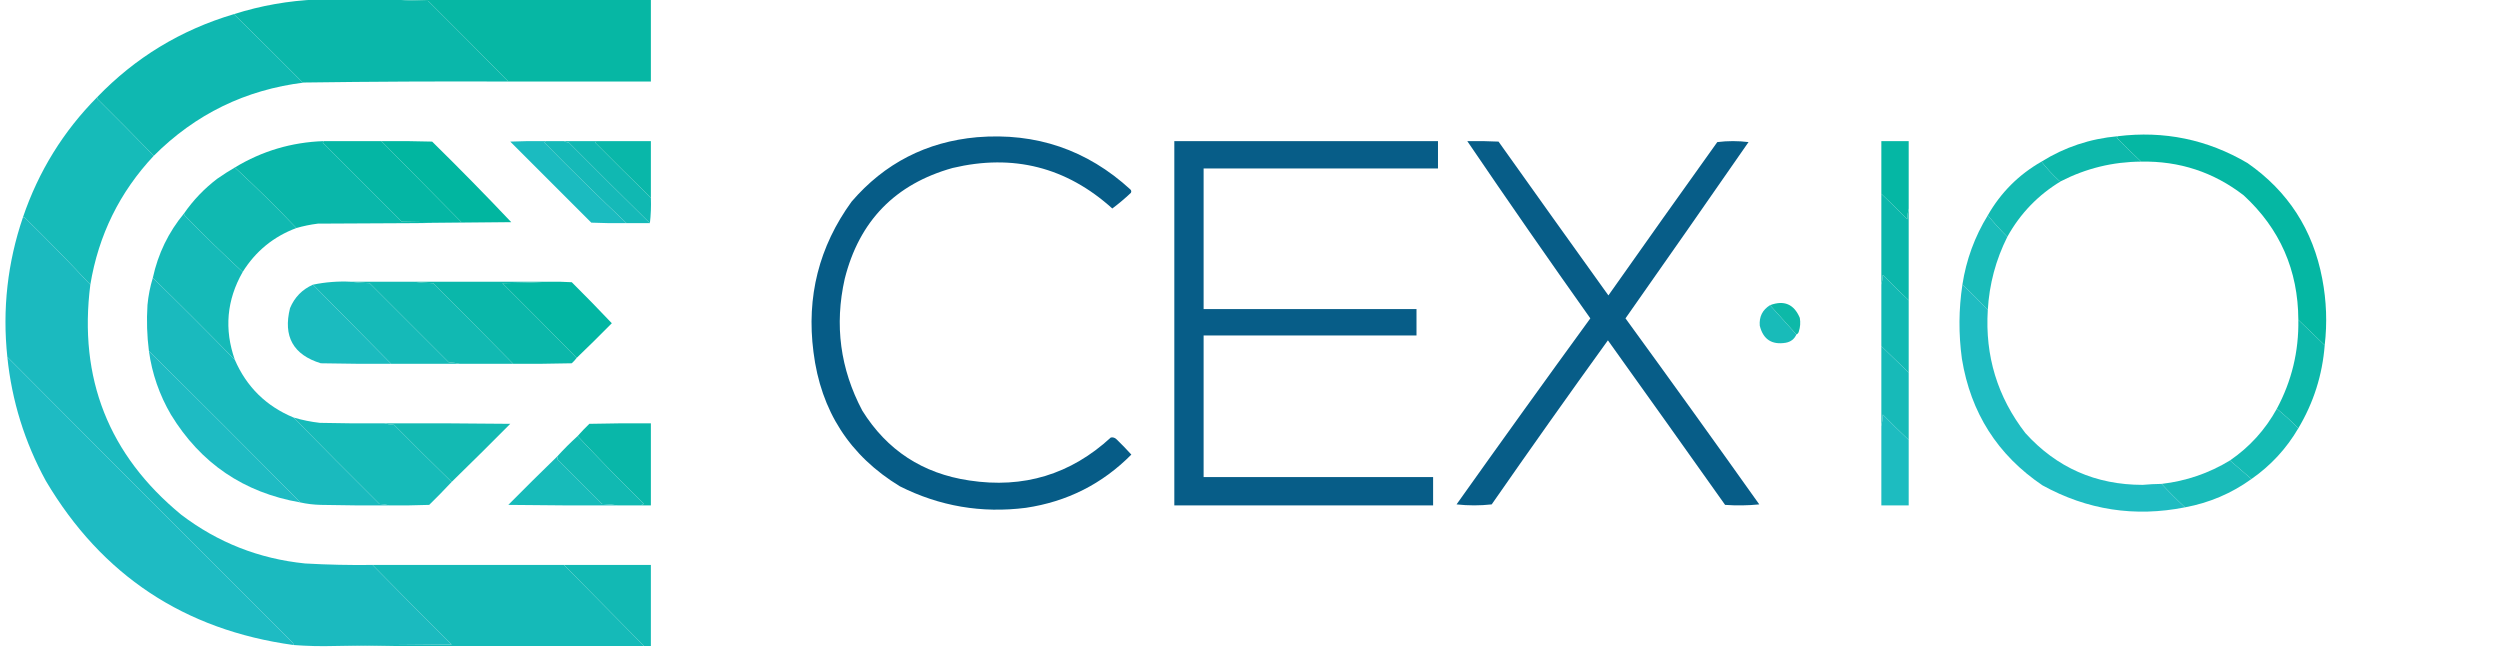 <?xml version="1.0" encoding="UTF-8"?>
<!DOCTYPE svg PUBLIC "-//W3C//DTD SVG 1.1//EN" "http://www.w3.org/Graphics/SVG/1.1/DTD/svg11.dtd">
<svg xmlns="http://www.w3.org/2000/svg" version="1.1" width="2560px" height="664px" style="shape-rendering:geometricPrecision; text-rendering:geometricPrecision; image-rendering:optimizeQuality; fill-rule:evenodd; clip-rule:evenodd" xmlns:xlink="http://www.w3.org/1999/xlink">
<g><path style="opacity:0.99" fill="#09b7aa" d="M 324.5,-0.5 C 350.167,-0.5 375.833,-0.5 401.5,-0.5C 413.66,0.331 425.993,0.831 438.5,1C 466.035,28.368 493.368,55.868 520.5,83.5C 450.826,83.215 381.159,83.548 311.5,84.5C 310.761,84.631 310.094,84.464 309.5,84C 286.299,60.632 262.965,37.465 239.5,14.5C 267.181,5.72 295.514,0.72 324.5,-0.5 Z"/></g>
<g><path style="opacity:0.986" fill="#04b6a3" d="M 401.5,-0.5 C 489.833,-0.5 578.167,-0.5 666.5,-0.5C 666.5,27.5 666.5,55.5 666.5,83.5C 617.833,83.5 569.167,83.5 520.5,83.5C 493.368,55.868 466.035,28.368 438.5,1C 425.993,0.831 413.66,0.331 401.5,-0.5 Z"/></g>
<g><path style="opacity:0.993" fill="#0fb8b1" d="M 239.5,14.5 C 262.965,37.465 286.299,60.632 309.5,84C 310.094,84.464 310.761,84.631 311.5,84.5C 251.447,91.861 200.114,116.861 157.5,159.5C 138.535,140.035 119.368,120.701 100,101.5C 99.536,100.906 99.369,100.239 99.5,99.5C 138.548,58.96 185.215,30.627 239.5,14.5 Z"/></g>
<g><path style="opacity:0.992" fill="#15bab8" d="M 99.5,99.5 C 99.369,100.239 99.536,100.906 100,101.5C 119.368,120.701 138.535,140.035 157.5,159.5C 122.562,196.712 100.895,240.712 92.5,291.5C 70.784,268.281 48.451,245.448 25.5,223C 24.906,222.536 24.239,222.369 23.5,222.5C 39.486,175.489 64.819,134.489 99.5,99.5 Z"/></g>
<g><path style="opacity:0.973" fill="#005985" d="M 1000.5,140.5 C 1060.85,135.558 1113.18,153.392 1157.5,194C 1158.52,195.049 1158.68,196.216 1158,197.5C 1151.95,203.223 1145.61,208.556 1139,213.5C 1092.04,171.134 1037.54,157.301 975.5,172C 916.717,188.45 879.884,226.283 865,285.5C 854.364,332.745 860.364,377.745 883,420.5C 908.292,461.063 944.792,484.896 992.5,492C 1048.07,500.473 1096.4,485.806 1137.5,448C 1139.79,447.582 1141.79,448.249 1143.5,450C 1148.68,455.015 1153.68,460.181 1158.5,465.5C 1128.73,495.554 1092.73,513.721 1050.5,520C 1005.2,525.768 962.2,518.435 921.5,498C 870.048,466.662 840.548,420.829 833,360.5C 825.675,303.797 838.675,252.464 872,206.5C 905.832,167.166 948.665,145.166 1000.5,140.5 Z"/></g>
<g><path style="opacity:0.983" fill="#02b6a2" d="M 2380.5,353.5 C 2371.5,344.833 2362.5,336.167 2353.5,327.5C 2353.29,276.647 2334.62,234.147 2297.5,200C 2266.71,176.238 2231.71,164.738 2192.5,165.5C 2184.06,157.563 2175.73,149.396 2167.5,141C 2168.06,140.617 2168.39,140.117 2168.5,139.5C 2216.06,133.645 2260.39,142.811 2301.5,167C 2343,195.895 2368.5,235.395 2378,285.5C 2382.32,308.113 2383.15,330.78 2380.5,353.5 Z"/></g>
<g><path style="opacity:0.997" fill="#04b6a4" d="M 331.5,144.5 C 351.167,144.5 370.833,144.5 390.5,144.5C 417.833,172.167 445.167,199.833 472.5,227.5C 452.164,227.667 431.831,227.5 411.5,227C 384.5,200 357.5,173 330.5,146C 331.056,145.617 331.389,145.117 331.5,144.5 Z"/></g>
<g><path style="opacity:0.993" fill="#01b6a0" d="M 390.5,144.5 C 407.837,144.333 425.17,144.5 442.5,145C 470.064,172.063 497.064,199.563 523.5,227.5C 506.5,227.5 489.5,227.5 472.5,227.5C 445.167,199.833 417.833,172.167 390.5,144.5 Z"/></g>
<g><path style="opacity:0.997" fill="#1bbbc0" d="M 558.5,144.5 C 558.389,145.117 558.056,145.617 557.5,146C 585.114,174.116 613.114,201.616 641.5,228.5C 629.495,228.667 617.495,228.5 605.5,228C 577.833,200.333 550.167,172.667 522.5,145C 534.495,144.5 546.495,144.333 558.5,144.5 Z"/></g>
<g><path style="opacity:0.998" fill="#15b9b8" d="M 558.5,144.5 C 564.833,144.5 571.167,144.5 577.5,144.5C 578.952,145.302 580.618,145.802 582.5,146C 610.062,173.729 637.728,201.229 665.5,228.5C 657.5,228.5 649.5,228.5 641.5,228.5C 613.114,201.616 585.114,174.116 557.5,146C 558.056,145.617 558.389,145.117 558.5,144.5 Z"/></g>
<g><path style="opacity:0.995" fill="#10b8b2" d="M 577.5,144.5 C 588.5,144.5 599.5,144.5 610.5,144.5C 610.389,145.117 610.056,145.617 609.5,146C 628.368,165.035 647.368,183.868 666.5,202.5C 666.826,211.349 666.493,220.016 665.5,228.5C 637.728,201.229 610.062,173.729 582.5,146C 580.618,145.802 578.952,145.302 577.5,144.5 Z"/></g>
<g><path style="opacity:0.993" fill="#09b7a9" d="M 610.5,144.5 C 629.167,144.5 647.833,144.5 666.5,144.5C 666.5,163.833 666.5,183.167 666.5,202.5C 647.368,183.868 628.368,165.035 609.5,146C 610.056,145.617 610.389,145.117 610.5,144.5 Z"/></g>
<g><path style="opacity:0.972" fill="#005985" d="M 1202.5,144.5 C 1292.5,144.5 1382.5,144.5 1472.5,144.5C 1472.5,153.833 1472.5,163.167 1472.5,172.5C 1392.5,172.5 1312.5,172.5 1232.5,172.5C 1232.5,220.5 1232.5,268.5 1232.5,316.5C 1305.17,316.5 1377.83,316.5 1450.5,316.5C 1450.5,325.5 1450.5,334.5 1450.5,343.5C 1377.83,343.5 1305.17,343.5 1232.5,343.5C 1232.5,391.833 1232.5,440.167 1232.5,488.5C 1310.83,488.5 1389.17,488.5 1467.5,488.5C 1467.5,498.167 1467.5,507.833 1467.5,517.5C 1379.17,517.5 1290.83,517.5 1202.5,517.5C 1202.5,393.167 1202.5,268.833 1202.5,144.5 Z"/></g>
<g><path style="opacity:0.971" fill="#005985" d="M 1502.5,144.5 C 1513.17,144.333 1523.84,144.5 1534.5,145C 1571.88,197.588 1609.38,250.088 1647,302.5C 1683.97,250.028 1721.14,197.694 1758.5,145.5C 1769.17,144.167 1779.83,144.167 1790.5,145.5C 1748.69,205.805 1706.69,265.971 1664.5,326C 1710.53,389.235 1756.2,452.735 1801.5,516.5C 1789.85,517.666 1778.18,517.833 1766.5,517C 1726.61,460.708 1686.61,404.541 1646.5,348.5C 1606.35,404.111 1566.69,460.111 1527.5,516.5C 1515.5,517.833 1503.5,517.833 1491.5,516.5C 1536.8,452.735 1582.47,389.235 1628.5,326C 1585.82,265.849 1543.82,205.349 1502.5,144.5 Z"/></g>
<g><path style="opacity:0.977" fill="#09b7aa" d="M 2168.5,139.5 C 2168.39,140.117 2168.06,140.617 2167.5,141C 2175.73,149.396 2184.06,157.563 2192.5,165.5C 2163.54,165.69 2136.21,172.357 2110.5,185.5C 2109.76,185.631 2109.09,185.464 2108.5,185C 2101.9,178.91 2095.9,172.41 2090.5,165.5C 2114.28,150.683 2140.28,142.016 2168.5,139.5 Z"/></g>
<g><path style="opacity:0.994" fill="#09b7aa" d="M 331.5,144.5 C 331.389,145.117 331.056,145.617 330.5,146C 357.5,173 384.5,200 411.5,227C 431.831,227.5 452.164,227.667 472.5,227.5C 489.5,227.5 506.5,227.5 523.5,227.5C 457.668,228.333 391.668,228.833 325.5,229C 318.031,229.927 310.697,231.427 303.5,233.5C 283.116,212.116 262.116,191.449 240.5,171.5C 268.353,154.614 298.686,145.614 331.5,144.5 Z"/></g>
<g><path style="opacity:0.987" fill="#03b6a3" d="M 1954.5,213.5 C 1953.68,216.977 1953.18,220.644 1953,224.5C 1944.3,215.631 1935.47,206.964 1926.5,198.5C 1926.5,180.5 1926.5,162.5 1926.5,144.5C 1935.83,144.5 1945.17,144.5 1954.5,144.5C 1954.5,167.5 1954.5,190.5 1954.5,213.5 Z"/></g>
<g><path style="opacity:0.978" fill="#0fb9b1" d="M 2090.5,165.5 C 2095.9,172.41 2101.9,178.91 2108.5,185C 2109.09,185.464 2109.76,185.631 2110.5,185.5C 2087.07,199.599 2068.73,218.599 2055.5,242.5C 2048.44,235.446 2041.78,228.112 2035.5,220.5C 2048.85,197.145 2067.19,178.812 2090.5,165.5 Z"/></g>
<g><path style="opacity:0.993" fill="#10b9b1" d="M 240.5,171.5 C 262.116,191.449 283.116,212.116 303.5,233.5C 280.075,242.256 261.742,257.256 248.5,278.5C 228.251,259.753 208.418,240.42 189,220.5C 188.536,219.906 188.369,219.239 188.5,218.5C 197.896,204.935 209.229,193.101 222.5,183C 228.359,178.906 234.359,175.073 240.5,171.5 Z"/></g>
<g><path style="opacity:0.985" fill="#09b7aa" d="M 1926.5,198.5 C 1935.47,206.964 1944.3,215.631 1953,224.5C 1953.18,220.644 1953.68,216.977 1954.5,213.5C 1954.5,244.833 1954.5,276.167 1954.5,307.5C 1945.53,299.036 1936.7,290.369 1928,281.5C 1927.82,285.025 1927.32,288.359 1926.5,291.5C 1926.5,260.5 1926.5,229.5 1926.5,198.5 Z"/></g>
<g><path style="opacity:0.993" fill="#15bab8" d="M 188.5,218.5 C 188.369,219.239 188.536,219.906 189,220.5C 208.418,240.42 228.251,259.753 248.5,278.5C 232.126,307.212 229.459,337.212 240.5,368.5C 212.86,340.194 184.86,312.194 156.5,284.5C 161.865,259.773 172.532,237.773 188.5,218.5 Z"/></g>
<g><path style="opacity:0.976" fill="#15bab8" d="M 2035.5,220.5 C 2041.78,228.112 2048.44,235.446 2055.5,242.5C 2043.69,266.085 2037.02,291.085 2035.5,317.5C 2027.19,308.527 2018.53,299.86 2009.5,291.5C 2013.43,265.998 2022.1,242.331 2035.5,220.5 Z"/></g>
<g><path style="opacity:0.995" fill="#1bbabf" d="M 23.5,222.5 C 24.239,222.369 24.906,222.536 25.5,223C 48.451,245.448 70.784,268.281 92.5,291.5C 80.295,387.437 111.295,465.937 185.5,527C 222.983,555.56 265.316,572.226 312.5,577C 335.48,578.298 358.48,578.798 381.5,578.5C 408.298,605.799 435.298,632.965 462.5,660C 422.331,660.167 382.331,660.667 342.5,661.5C 328.526,661.896 314.526,661.563 300.5,660.5C 300.631,659.761 300.464,659.094 300,658.5C 202.218,560.884 104.718,463.218 7.5,365.5C 2.353,316.634 7.686,268.968 23.5,222.5 Z"/></g>
<g><path style="opacity:0.986" fill="#10b8b2" d="M 1954.5,307.5 C 1954.5,332.167 1954.5,356.833 1954.5,381.5C 1945.17,372.5 1935.83,363.5 1926.5,354.5C 1926.5,333.5 1926.5,312.5 1926.5,291.5C 1927.32,288.359 1927.82,285.025 1928,281.5C 1936.7,290.369 1945.53,299.036 1954.5,307.5 Z"/></g>
<g><path style="opacity:0.994" fill="#1ababe" d="M 156.5,284.5 C 184.86,312.194 212.86,340.194 240.5,368.5C 252.56,396.227 272.56,415.894 300.5,427.5C 329.632,457.132 358.965,486.632 388.5,516C 392.025,516.179 395.359,516.679 398.5,517.5C 375.164,517.667 351.831,517.5 328.5,517C 321.276,516.824 314.276,515.991 307.5,514.5C 256.167,462.5 204.5,410.833 152.5,359.5C 150.516,343.916 150.016,328.249 151,312.5C 151.883,302.846 153.716,293.512 156.5,284.5 Z"/></g>
<g><path style="opacity:0.996" fill="#15bab8" d="M 359.5,288.5 C 365.653,289.328 371.987,289.828 378.5,290C 405.5,317 432.5,344 459.5,371C 463.356,371.177 467.023,371.677 470.5,372.5C 447.167,372.5 423.833,372.5 400.5,372.5C 373.833,345.5 347.167,318.5 320.5,291.5C 333.332,288.838 346.332,287.838 359.5,288.5 Z"/></g>
<g><path style="opacity:0.996" fill="#10b9b2" d="M 359.5,288.5 C 380.833,288.5 402.167,288.5 423.5,288.5C 429.987,289.328 436.654,289.828 443.5,290C 471.035,317.368 498.368,344.868 525.5,372.5C 507.167,372.5 488.833,372.5 470.5,372.5C 467.023,371.677 463.356,371.177 459.5,371C 432.5,344 405.5,317 378.5,290C 371.987,289.828 365.653,289.328 359.5,288.5 Z"/></g>
<g><path style="opacity:0.996" fill="#09b7aa" d="M 423.5,288.5 C 469.5,288.5 515.5,288.5 561.5,288.5C 546.005,289.331 530.339,289.831 514.5,290C 540.062,315.395 565.395,340.895 590.5,366.5C 589.04,368.463 587.373,370.296 585.5,372C 565.503,372.5 545.503,372.667 525.5,372.5C 498.368,344.868 471.035,317.368 443.5,290C 436.654,289.828 429.987,289.328 423.5,288.5 Z"/></g>
<g><path style="opacity:0.998" fill="#03b6a3" d="M 561.5,288.5 C 569.507,288.334 577.507,288.5 585.5,289C 599.396,302.807 613.063,316.807 626.5,331C 614.632,343.035 602.632,354.869 590.5,366.5C 565.395,340.895 540.062,315.395 514.5,290C 530.339,289.831 546.005,289.331 561.5,288.5 Z"/></g>
<g><path style="opacity:0.997" fill="#1bbbbf" d="M 320.5,291.5 C 347.167,318.5 373.833,345.5 400.5,372.5C 376.498,372.667 352.498,372.5 328.5,372C 300.23,363.308 289.73,344.475 297,315.5C 301.659,304.342 309.492,296.342 320.5,291.5 Z"/></g>
<g><path style="opacity:0.965" fill="#06b7a6" d="M 1839.5,342.5 C 1830.5,332.5 1821.5,322.5 1812.5,312.5C 1826.91,307.125 1837.07,311.458 1843,325.5C 1843.81,330.257 1843.48,334.924 1842,339.5C 1841.62,340.942 1840.79,341.942 1839.5,342.5 Z"/></g>
<g><path style="opacity:0.983" fill="#15bab8" d="M 1812.5,312.5 C 1821.5,322.5 1830.5,332.5 1839.5,342.5C 1837.42,347.224 1833.76,350.058 1828.5,351C 1814.27,353.304 1805.44,347.471 1802,333.5C 1801.26,324.321 1804.76,317.321 1812.5,312.5 Z"/></g>
<g><path style="opacity:0.978" fill="#09b7aa" d="M 2353.5,327.5 C 2362.5,336.167 2371.5,344.833 2380.5,353.5C 2378.12,383.985 2369.12,412.318 2353.5,438.5C 2346.45,431.442 2339.11,424.775 2331.5,418.5C 2346.7,390.165 2354.04,359.832 2353.5,327.5 Z"/></g>
<g><path style="opacity:0.985" fill="#15bab8" d="M 1926.5,354.5 C 1935.83,363.5 1945.17,372.5 1954.5,381.5C 1954.5,404.5 1954.5,427.5 1954.5,450.5C 1945.53,442.036 1936.7,433.369 1928,424.5C 1927.82,428.688 1927.32,432.688 1926.5,436.5C 1926.5,409.167 1926.5,381.833 1926.5,354.5 Z"/></g>
<g><path style="opacity:0.993" fill="#1ebbc3" d="M 152.5,359.5 C 204.5,410.833 256.167,462.5 307.5,514.5C 249.626,504.424 205.459,474.424 175,424.5C 163.212,404.303 155.712,382.637 152.5,359.5 Z"/></g>
<g><path style="opacity:0.988" fill="#1dbbc1" d="M 2009.5,291.5 C 2018.53,299.86 2027.19,308.527 2035.5,317.5C 2032.58,364.516 2045.41,406.516 2074,443.5C 2106,478.822 2146,496.489 2194,496.5C 2200.49,495.917 2206.99,495.584 2213.5,495.5C 2221.19,503.86 2229.19,511.86 2237.5,519.5C 2186.01,529.741 2137.35,522.241 2091.5,497C 2045.52,465.928 2018.02,422.761 2009,367.5C 2005.52,342.085 2005.68,316.752 2009.5,291.5 Z"/></g>
<g><path style="opacity:0.997" fill="#1ebbc3" d="M 7.5,365.5 C 104.718,463.218 202.218,560.884 300,658.5C 300.464,659.094 300.631,659.761 300.5,660.5C 188.736,645.073 104.236,589.073 47,492.5C 25.275,452.825 12.108,410.492 7.5,365.5 Z"/></g>
<g><path style="opacity:0.98" fill="#10b9b2" d="M 2331.5,418.5 C 2339.11,424.775 2346.45,431.442 2353.5,438.5C 2341.35,459.319 2325.35,476.653 2305.5,490.5C 2298.17,484.167 2290.83,477.833 2283.5,471.5C 2303.71,457.626 2319.71,439.96 2331.5,418.5 Z"/></g>
<g><path style="opacity:0.988" fill="#1bbbbf" d="M 1954.5,450.5 C 1954.5,472.833 1954.5,495.167 1954.5,517.5C 1945.17,517.5 1935.83,517.5 1926.5,517.5C 1926.5,490.5 1926.5,463.5 1926.5,436.5C 1927.32,432.688 1927.82,428.688 1928,424.5C 1936.7,433.369 1945.53,442.036 1954.5,450.5 Z"/></g>
<g><path style="opacity:0.992" fill="#15bab8" d="M 300.5,427.5 C 309.323,430.122 318.323,431.955 327.5,433C 349.497,433.5 371.497,433.667 393.5,433.5C 396.641,434.321 399.975,434.821 403.5,435C 423.035,454.702 442.701,474.202 462.5,493.5C 455.036,501.465 447.369,509.298 439.5,517C 425.837,517.5 412.171,517.667 398.5,517.5C 395.359,516.679 392.025,516.179 388.5,516C 358.965,486.632 329.632,457.132 300.5,427.5 Z"/></g>
<g><path style="opacity:0.981" fill="#10b9b2" d="M 393.5,433.5 C 436.501,433.333 479.501,433.5 522.5,434C 502.632,454.035 482.632,473.868 462.5,493.5C 442.701,474.202 423.035,454.702 403.5,435C 399.975,434.821 396.641,434.321 393.5,433.5 Z"/></g>
<g><path style="opacity:0.99" fill="#08b7a9" d="M 656.5,517.5 C 657.263,516.732 658.263,516.232 659.5,516C 636.247,493.249 613.58,470.082 591.5,446.5C 595.296,442.202 599.296,438.036 603.5,434C 624.497,433.5 645.497,433.333 666.5,433.5C 666.5,461.5 666.5,489.5 666.5,517.5C 663.167,517.5 659.833,517.5 656.5,517.5 Z"/></g>
<g><path style="opacity:0.988" fill="#0fb8b1" d="M 591.5,446.5 C 613.58,470.082 636.247,493.249 659.5,516C 658.263,516.232 657.263,516.732 656.5,517.5C 648.5,517.5 640.5,517.5 632.5,517.5C 627.349,516.673 622.016,516.173 616.5,516C 601.333,500.833 586.167,485.667 571,470.5C 571.109,469.231 570.942,468.231 570.5,467.5C 577.167,460.167 584.167,453.167 591.5,446.5 Z"/></g>
<g><path style="opacity:0.991" fill="#16bab9" d="M 570.5,467.5 C 570.942,468.231 571.109,469.231 571,470.5C 586.167,485.667 601.333,500.833 616.5,516C 622.016,516.173 627.349,516.673 632.5,517.5C 595.165,517.667 557.832,517.5 520.5,517C 537.035,500.298 553.701,483.798 570.5,467.5 Z"/></g>
<g><path style="opacity:0.977" fill="#15bab8" d="M 2283.5,471.5 C 2290.83,477.833 2298.17,484.167 2305.5,490.5C 2285.11,505.195 2262.45,514.861 2237.5,519.5C 2229.19,511.86 2221.19,503.86 2213.5,495.5C 2238.64,492.587 2261.98,484.587 2283.5,471.5 Z"/></g>
<g><path style="opacity:0.998" fill="#15bab8" d="M 381.5,578.5 C 446.833,578.5 512.167,578.5 577.5,578.5C 604.833,606.167 632.167,633.833 659.5,661.5C 553.833,661.5 448.167,661.5 342.5,661.5C 382.331,660.667 422.331,660.167 462.5,660C 435.298,632.965 408.298,605.799 381.5,578.5 Z"/></g>
<g><path style="opacity:0.999" fill="#12b9b4" d="M 577.5,578.5 C 607.167,578.5 636.833,578.5 666.5,578.5C 666.5,606.167 666.5,633.833 666.5,661.5C 664.167,661.5 661.833,661.5 659.5,661.5C 632.167,633.833 604.833,606.167 577.5,578.5 Z"/></g>
</svg>
